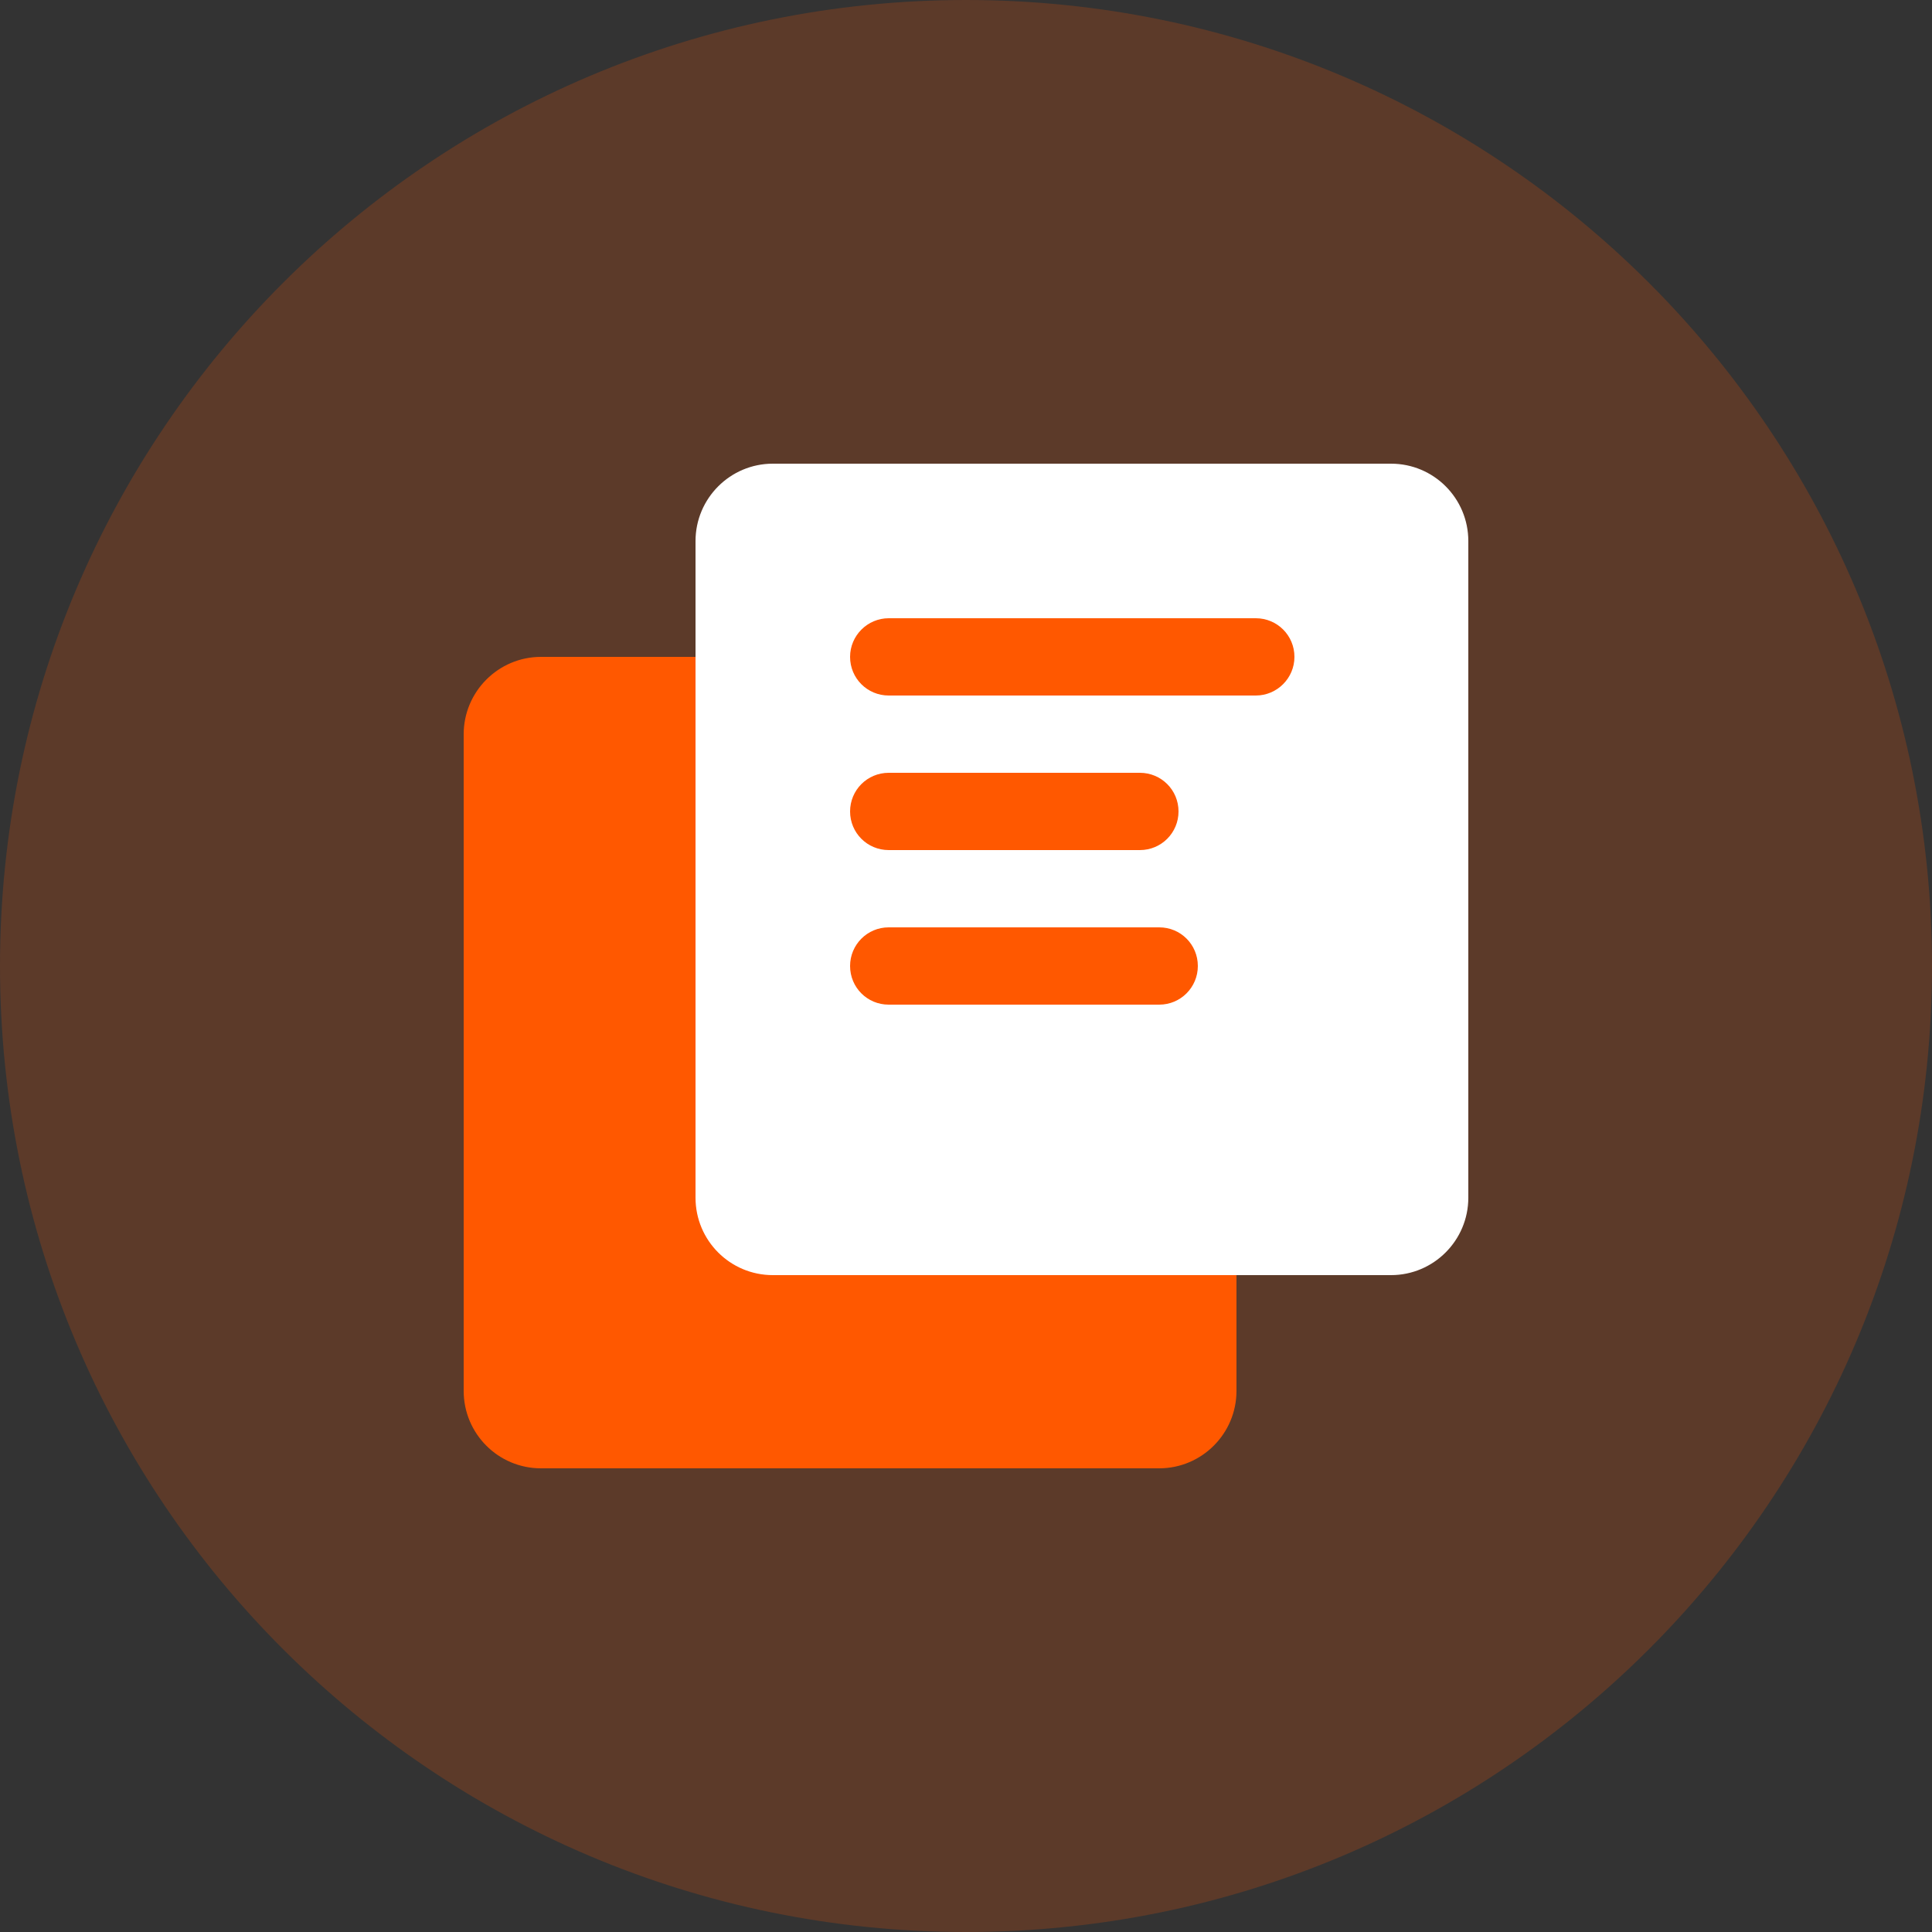 <svg width="40" height="40" viewBox="0 0 40 40" fill="none" xmlns="http://www.w3.org/2000/svg">
<rect x="0" y="0" width="40" height="40" fill="#333333" stroke="none"/>
<path opacity="0.2" d="M20 40C31.046 40 40 31.046 40 20C40 8.954 31.046 0 20 0C8.954 0 0 8.954 0 20C0 31.046 8.954 40 20 40Z" fill="#FF5800"/>
<path d="M9.6 28.797C9.6 29.683 10.316 30.4 11.2 30.4H24C24.881 30.4 25.6 29.682 25.6 28.797V15.203C25.6 14.316 24.884 13.6 24 13.6H11.2C10.319 13.6 9.6 14.318 9.6 15.203V28.797Z" fill="#FF5800"/>
<path d="M30.4 11.203C30.4 10.316 29.684 9.6 28.8 9.6H16C15.118 9.6 14.4 10.318 14.4 11.203V24.797C14.4 25.683 15.116 26.4 16 26.4H28.8C29.681 26.4 30.4 25.682 30.4 24.797V11.203Z" fill="white"/>
<path d="M17.6 13.6C17.6 13.158 17.961 12.8 18.4 12.8H26C26.442 12.8 26.8 13.155 26.8 13.6C26.8 14.042 26.439 14.4 26 14.4H18.4C17.958 14.4 17.6 14.045 17.6 13.6ZM17.6 16.8C17.6 16.358 17.956 16 18.4 16H23.6C24.042 16 24.4 16.355 24.4 16.8C24.4 17.242 24.044 17.6 23.6 17.6H18.4C17.958 17.6 17.6 17.245 17.6 16.8ZM17.6 20C17.6 19.558 17.957 19.2 18.398 19.2H24.002C24.443 19.2 24.8 19.555 24.8 20C24.8 20.442 24.443 20.8 24.002 20.8H18.398C17.957 20.8 17.6 20.445 17.6 20Z" fill="#FF5800"/>
</svg>
